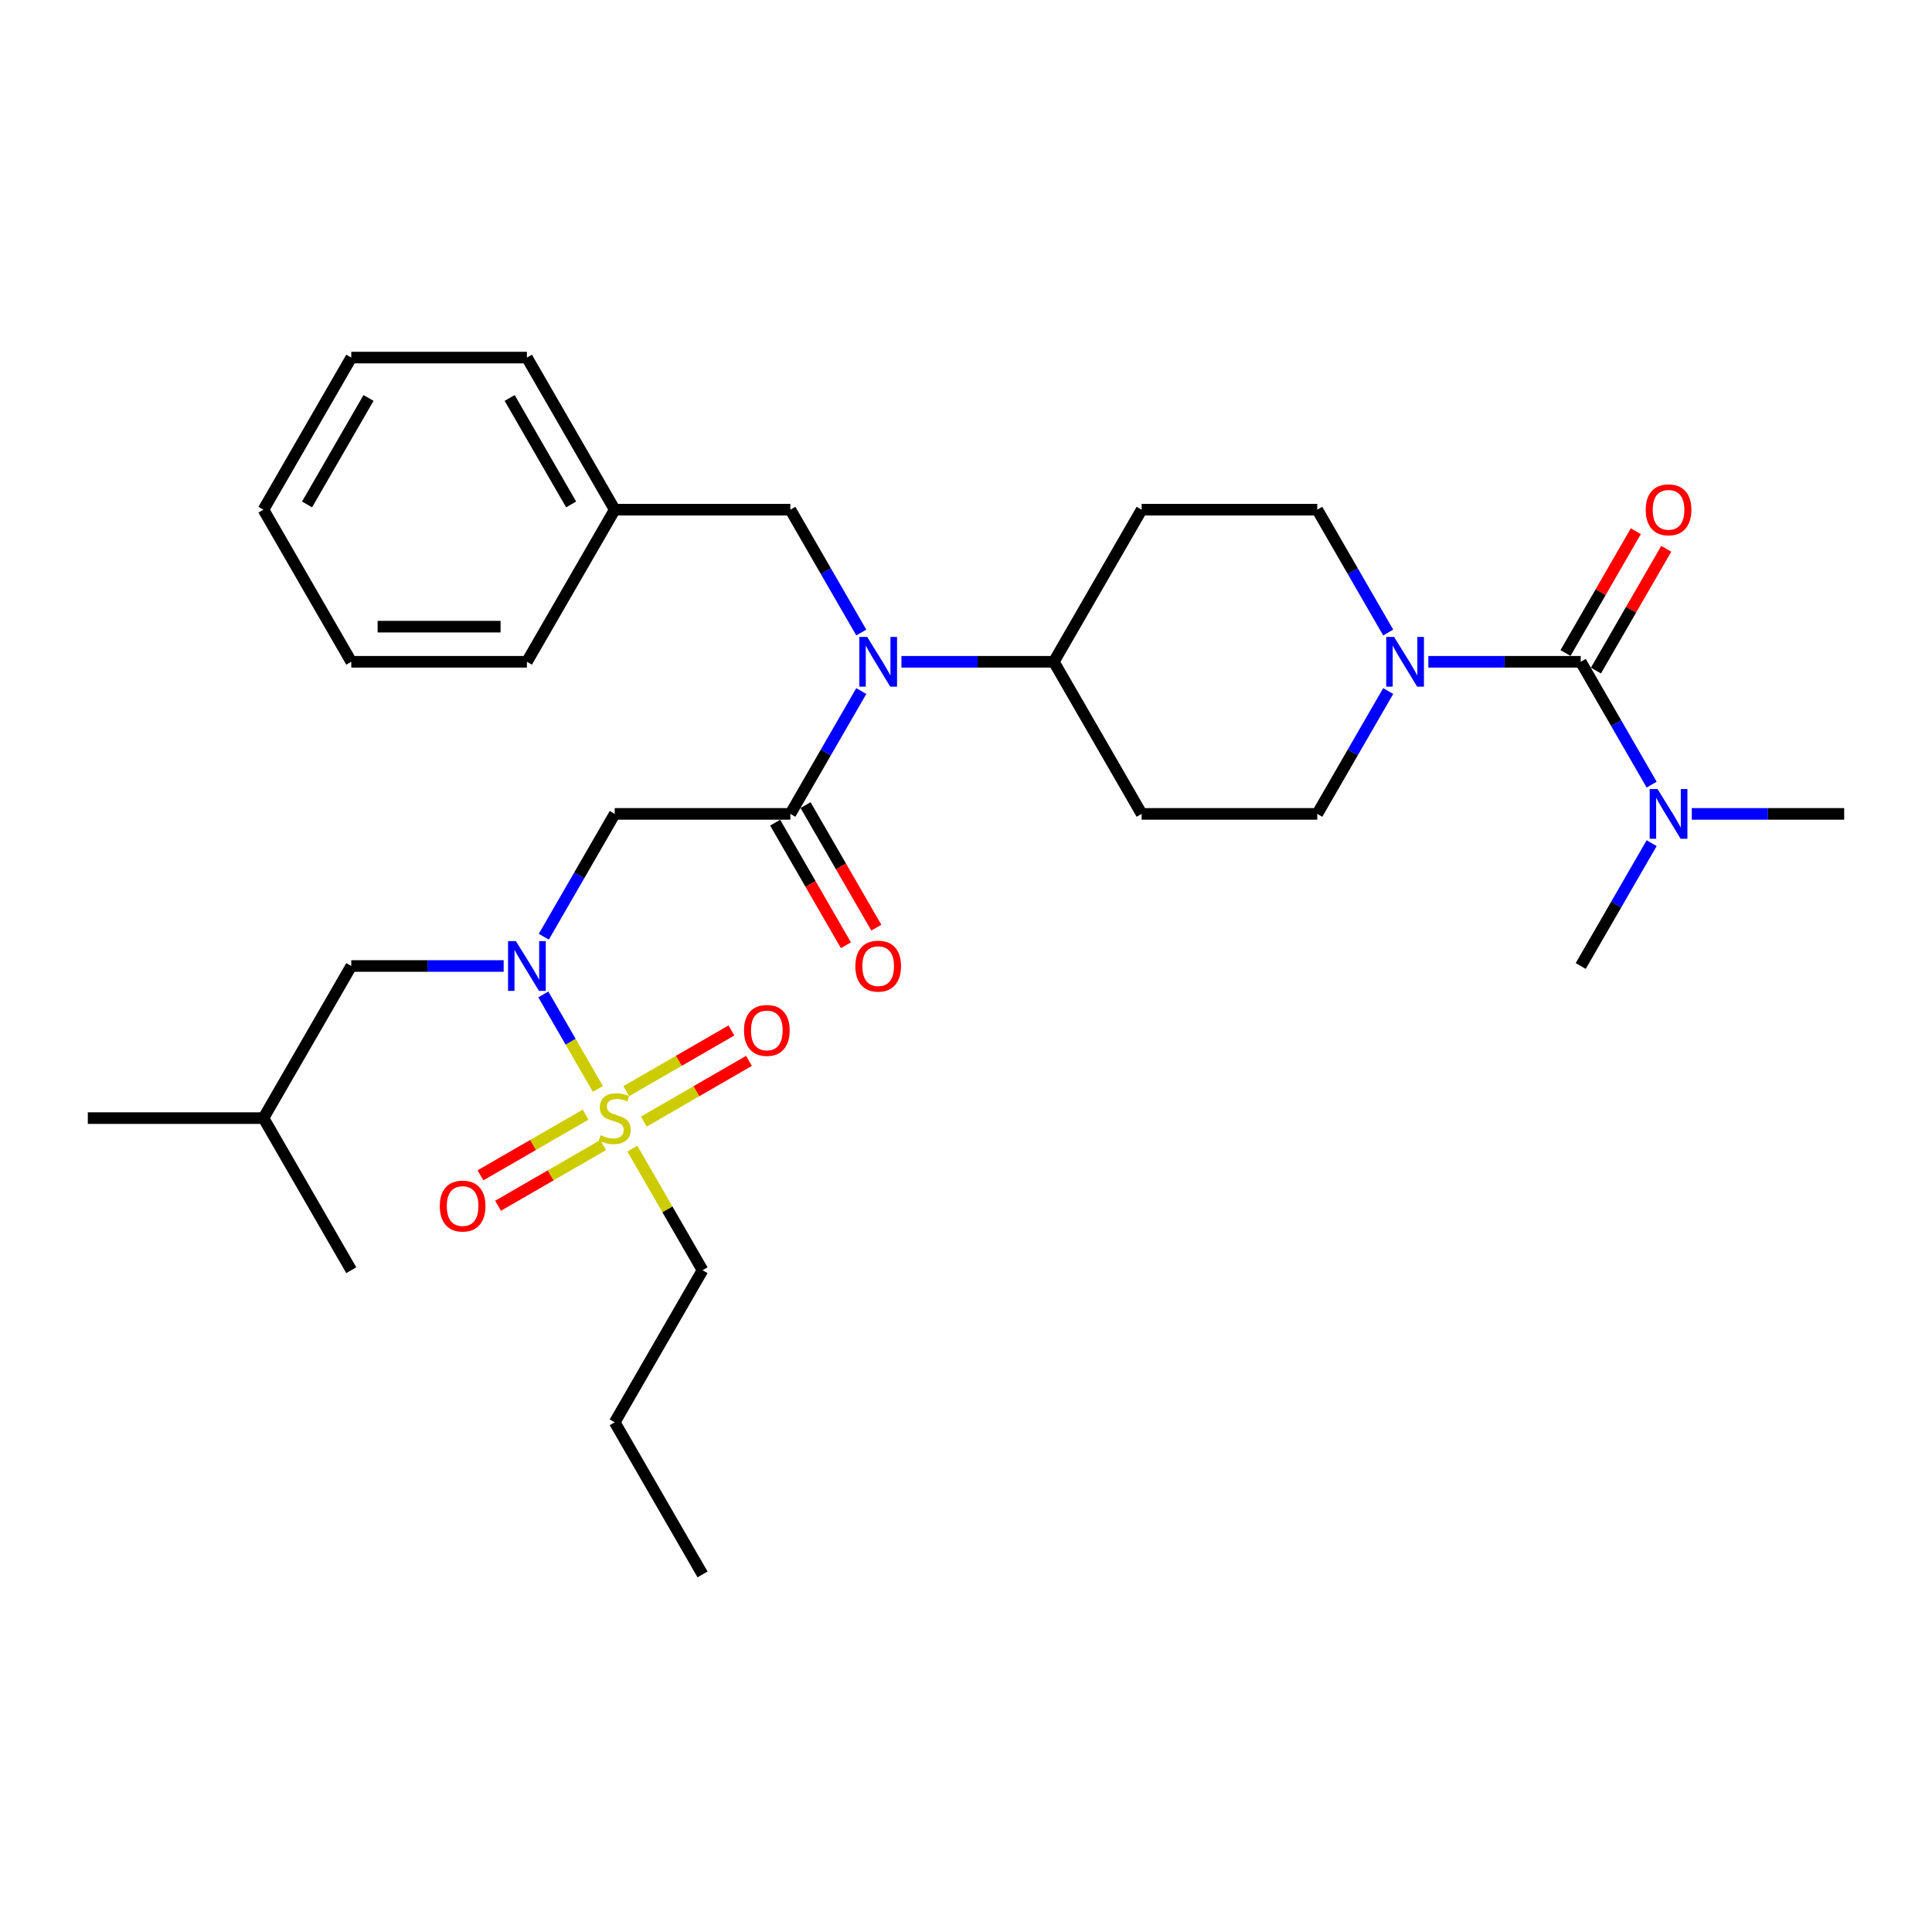 <?xml version='1.0' encoding='iso-8859-1'?>
<svg version='1.1' baseProfile='full'
              xmlns='http://www.w3.org/2000/svg'
                      xmlns:rdkit='http://www.rdkit.org/xml'
                      xmlns:xlink='http://www.w3.org/1999/xlink'
                  xml:space='preserve'
width='1000px' height='1000px' viewBox='0 0 1000 1000'>
<!-- END OF HEADER -->
<rect style='opacity:1.0;fill:#FFFFFF;stroke:none' width='1000' height='1000' x='0' y='0'> </rect>
<path class='bond-2' d='M 309.459,563.62 L 295.339,539.165' style='fill:none;fill-rule:evenodd;stroke:#CCCC00;stroke-width:6px;stroke-linecap:butt;stroke-linejoin:miter;stroke-opacity:1' />
<path class='bond-2' d='M 295.339,539.165 L 281.22,514.709' style='fill:none;fill-rule:evenodd;stroke:#0000FF;stroke-width:6px;stroke-linecap:butt;stroke-linejoin:miter;stroke-opacity:1' />
<path class='bond-7' d='M 333.255,580.525 L 360.462,564.816' style='fill:none;fill-rule:evenodd;stroke:#CCCC00;stroke-width:6px;stroke-linecap:butt;stroke-linejoin:miter;stroke-opacity:1' />
<path class='bond-7' d='M 360.462,564.816 L 387.67,549.108' style='fill:none;fill-rule:evenodd;stroke:#FF0000;stroke-width:6px;stroke-linecap:butt;stroke-linejoin:miter;stroke-opacity:1' />
<path class='bond-7' d='M 324.164,564.779 L 351.371,549.07' style='fill:none;fill-rule:evenodd;stroke:#CCCC00;stroke-width:6px;stroke-linecap:butt;stroke-linejoin:miter;stroke-opacity:1' />
<path class='bond-7' d='M 351.371,549.07 L 378.579,533.362' style='fill:none;fill-rule:evenodd;stroke:#FF0000;stroke-width:6px;stroke-linecap:butt;stroke-linejoin:miter;stroke-opacity:1' />
<path class='bond-8' d='M 303.109,576.935 L 275.901,592.643' style='fill:none;fill-rule:evenodd;stroke:#CCCC00;stroke-width:6px;stroke-linecap:butt;stroke-linejoin:miter;stroke-opacity:1' />
<path class='bond-8' d='M 275.901,592.643 L 248.694,608.351' style='fill:none;fill-rule:evenodd;stroke:#FF0000;stroke-width:6px;stroke-linecap:butt;stroke-linejoin:miter;stroke-opacity:1' />
<path class='bond-8' d='M 312.2,592.68 L 284.992,608.389' style='fill:none;fill-rule:evenodd;stroke:#CCCC00;stroke-width:6px;stroke-linecap:butt;stroke-linejoin:miter;stroke-opacity:1' />
<path class='bond-8' d='M 284.992,608.389 L 257.785,624.097' style='fill:none;fill-rule:evenodd;stroke:#FF0000;stroke-width:6px;stroke-linecap:butt;stroke-linejoin:miter;stroke-opacity:1' />
<path class='bond-18' d='M 327.304,594.53 L 345.47,625.994' style='fill:none;fill-rule:evenodd;stroke:#CCCC00;stroke-width:6px;stroke-linecap:butt;stroke-linejoin:miter;stroke-opacity:1' />
<path class='bond-18' d='M 345.47,625.994 L 363.636,657.459' style='fill:none;fill-rule:evenodd;stroke:#000000;stroke-width:6px;stroke-linecap:butt;stroke-linejoin:miter;stroke-opacity:1' />
<path class='bond-0' d='M 818.182,342.541 L 778.745,342.541' style='fill:none;fill-rule:evenodd;stroke:#000000;stroke-width:6px;stroke-linecap:butt;stroke-linejoin:miter;stroke-opacity:1' />
<path class='bond-0' d='M 778.745,342.541 L 739.309,342.541' style='fill:none;fill-rule:evenodd;stroke:#0000FF;stroke-width:6px;stroke-linecap:butt;stroke-linejoin:miter;stroke-opacity:1' />
<path class='bond-6' d='M 818.182,342.541 L 836.537,374.333' style='fill:none;fill-rule:evenodd;stroke:#000000;stroke-width:6px;stroke-linecap:butt;stroke-linejoin:miter;stroke-opacity:1' />
<path class='bond-6' d='M 836.537,374.333 L 854.892,406.125' style='fill:none;fill-rule:evenodd;stroke:#0000FF;stroke-width:6px;stroke-linecap:butt;stroke-linejoin:miter;stroke-opacity:1' />
<path class='bond-10' d='M 826.055,347.086 L 844.252,315.567' style='fill:none;fill-rule:evenodd;stroke:#000000;stroke-width:6px;stroke-linecap:butt;stroke-linejoin:miter;stroke-opacity:1' />
<path class='bond-10' d='M 844.252,315.567 L 862.45,284.048' style='fill:none;fill-rule:evenodd;stroke:#FF0000;stroke-width:6px;stroke-linecap:butt;stroke-linejoin:miter;stroke-opacity:1' />
<path class='bond-10' d='M 810.309,337.995 L 828.507,306.476' style='fill:none;fill-rule:evenodd;stroke:#000000;stroke-width:6px;stroke-linecap:butt;stroke-linejoin:miter;stroke-opacity:1' />
<path class='bond-10' d='M 828.507,306.476 L 846.704,274.957' style='fill:none;fill-rule:evenodd;stroke:#FF0000;stroke-width:6px;stroke-linecap:butt;stroke-linejoin:miter;stroke-opacity:1' />
<path class='bond-1' d='M 409.091,421.27 L 318.182,421.27' style='fill:none;fill-rule:evenodd;stroke:#000000;stroke-width:6px;stroke-linecap:butt;stroke-linejoin:miter;stroke-opacity:1' />
<path class='bond-5' d='M 409.091,421.27 L 427.446,389.478' style='fill:none;fill-rule:evenodd;stroke:#000000;stroke-width:6px;stroke-linecap:butt;stroke-linejoin:miter;stroke-opacity:1' />
<path class='bond-5' d='M 427.446,389.478 L 445.801,357.686' style='fill:none;fill-rule:evenodd;stroke:#0000FF;stroke-width:6px;stroke-linecap:butt;stroke-linejoin:miter;stroke-opacity:1' />
<path class='bond-16' d='M 401.218,425.816 L 419.531,457.535' style='fill:none;fill-rule:evenodd;stroke:#000000;stroke-width:6px;stroke-linecap:butt;stroke-linejoin:miter;stroke-opacity:1' />
<path class='bond-16' d='M 419.531,457.535 L 437.844,489.255' style='fill:none;fill-rule:evenodd;stroke:#FF0000;stroke-width:6px;stroke-linecap:butt;stroke-linejoin:miter;stroke-opacity:1' />
<path class='bond-16' d='M 416.964,416.725 L 435.277,448.444' style='fill:none;fill-rule:evenodd;stroke:#000000;stroke-width:6px;stroke-linecap:butt;stroke-linejoin:miter;stroke-opacity:1' />
<path class='bond-16' d='M 435.277,448.444 L 453.59,480.164' style='fill:none;fill-rule:evenodd;stroke:#FF0000;stroke-width:6px;stroke-linecap:butt;stroke-linejoin:miter;stroke-opacity:1' />
<path class='bond-3' d='M 281.472,484.855 L 299.827,453.062' style='fill:none;fill-rule:evenodd;stroke:#0000FF;stroke-width:6px;stroke-linecap:butt;stroke-linejoin:miter;stroke-opacity:1' />
<path class='bond-3' d='M 299.827,453.062 L 318.182,421.27' style='fill:none;fill-rule:evenodd;stroke:#000000;stroke-width:6px;stroke-linecap:butt;stroke-linejoin:miter;stroke-opacity:1' />
<path class='bond-17' d='M 260.691,500 L 221.255,500' style='fill:none;fill-rule:evenodd;stroke:#0000FF;stroke-width:6px;stroke-linecap:butt;stroke-linejoin:miter;stroke-opacity:1' />
<path class='bond-17' d='M 221.255,500 L 181.818,500' style='fill:none;fill-rule:evenodd;stroke:#000000;stroke-width:6px;stroke-linecap:butt;stroke-linejoin:miter;stroke-opacity:1' />
<path class='bond-4' d='M 718.528,357.686 L 700.173,389.478' style='fill:none;fill-rule:evenodd;stroke:#0000FF;stroke-width:6px;stroke-linecap:butt;stroke-linejoin:miter;stroke-opacity:1' />
<path class='bond-4' d='M 700.173,389.478 L 681.818,421.27' style='fill:none;fill-rule:evenodd;stroke:#000000;stroke-width:6px;stroke-linecap:butt;stroke-linejoin:miter;stroke-opacity:1' />
<path class='bond-32' d='M 718.528,327.395 L 700.173,295.603' style='fill:none;fill-rule:evenodd;stroke:#0000FF;stroke-width:6px;stroke-linecap:butt;stroke-linejoin:miter;stroke-opacity:1' />
<path class='bond-32' d='M 700.173,295.603 L 681.818,263.811' style='fill:none;fill-rule:evenodd;stroke:#000000;stroke-width:6px;stroke-linecap:butt;stroke-linejoin:miter;stroke-opacity:1' />
<path class='bond-9' d='M 466.582,342.541 L 506.018,342.541' style='fill:none;fill-rule:evenodd;stroke:#0000FF;stroke-width:6px;stroke-linecap:butt;stroke-linejoin:miter;stroke-opacity:1' />
<path class='bond-9' d='M 506.018,342.541 L 545.455,342.541' style='fill:none;fill-rule:evenodd;stroke:#000000;stroke-width:6px;stroke-linecap:butt;stroke-linejoin:miter;stroke-opacity:1' />
<path class='bond-15' d='M 445.801,327.395 L 427.446,295.603' style='fill:none;fill-rule:evenodd;stroke:#0000FF;stroke-width:6px;stroke-linecap:butt;stroke-linejoin:miter;stroke-opacity:1' />
<path class='bond-15' d='M 427.446,295.603 L 409.091,263.811' style='fill:none;fill-rule:evenodd;stroke:#000000;stroke-width:6px;stroke-linecap:butt;stroke-linejoin:miter;stroke-opacity:1' />
<path class='bond-21' d='M 875.673,421.27 L 915.109,421.27' style='fill:none;fill-rule:evenodd;stroke:#0000FF;stroke-width:6px;stroke-linecap:butt;stroke-linejoin:miter;stroke-opacity:1' />
<path class='bond-21' d='M 915.109,421.27 L 954.545,421.27' style='fill:none;fill-rule:evenodd;stroke:#000000;stroke-width:6px;stroke-linecap:butt;stroke-linejoin:miter;stroke-opacity:1' />
<path class='bond-22' d='M 854.892,436.416 L 836.537,468.208' style='fill:none;fill-rule:evenodd;stroke:#0000FF;stroke-width:6px;stroke-linecap:butt;stroke-linejoin:miter;stroke-opacity:1' />
<path class='bond-22' d='M 836.537,468.208 L 818.182,500' style='fill:none;fill-rule:evenodd;stroke:#000000;stroke-width:6px;stroke-linecap:butt;stroke-linejoin:miter;stroke-opacity:1' />
<path class='bond-11' d='M 545.455,342.541 L 590.909,263.811' style='fill:none;fill-rule:evenodd;stroke:#000000;stroke-width:6px;stroke-linecap:butt;stroke-linejoin:miter;stroke-opacity:1' />
<path class='bond-12' d='M 545.455,342.541 L 590.909,421.27' style='fill:none;fill-rule:evenodd;stroke:#000000;stroke-width:6px;stroke-linecap:butt;stroke-linejoin:miter;stroke-opacity:1' />
<path class='bond-13' d='M 590.909,263.811 L 681.818,263.811' style='fill:none;fill-rule:evenodd;stroke:#000000;stroke-width:6px;stroke-linecap:butt;stroke-linejoin:miter;stroke-opacity:1' />
<path class='bond-14' d='M 590.909,421.27 L 681.818,421.27' style='fill:none;fill-rule:evenodd;stroke:#000000;stroke-width:6px;stroke-linecap:butt;stroke-linejoin:miter;stroke-opacity:1' />
<path class='bond-19' d='M 409.091,263.811 L 318.182,263.811' style='fill:none;fill-rule:evenodd;stroke:#000000;stroke-width:6px;stroke-linecap:butt;stroke-linejoin:miter;stroke-opacity:1' />
<path class='bond-20' d='M 181.818,500 L 136.364,578.73' style='fill:none;fill-rule:evenodd;stroke:#000000;stroke-width:6px;stroke-linecap:butt;stroke-linejoin:miter;stroke-opacity:1' />
<path class='bond-25' d='M 363.636,657.459 L 318.182,736.189' style='fill:none;fill-rule:evenodd;stroke:#000000;stroke-width:6px;stroke-linecap:butt;stroke-linejoin:miter;stroke-opacity:1' />
<path class='bond-23' d='M 318.182,263.811 L 272.727,185.082' style='fill:none;fill-rule:evenodd;stroke:#000000;stroke-width:6px;stroke-linecap:butt;stroke-linejoin:miter;stroke-opacity:1' />
<path class='bond-23' d='M 295.618,261.093 L 263.8,205.982' style='fill:none;fill-rule:evenodd;stroke:#000000;stroke-width:6px;stroke-linecap:butt;stroke-linejoin:miter;stroke-opacity:1' />
<path class='bond-24' d='M 318.182,263.811 L 272.727,342.541' style='fill:none;fill-rule:evenodd;stroke:#000000;stroke-width:6px;stroke-linecap:butt;stroke-linejoin:miter;stroke-opacity:1' />
<path class='bond-26' d='M 136.364,578.73 L 45.455,578.73' style='fill:none;fill-rule:evenodd;stroke:#000000;stroke-width:6px;stroke-linecap:butt;stroke-linejoin:miter;stroke-opacity:1' />
<path class='bond-27' d='M 136.364,578.73 L 181.818,657.459' style='fill:none;fill-rule:evenodd;stroke:#000000;stroke-width:6px;stroke-linecap:butt;stroke-linejoin:miter;stroke-opacity:1' />
<path class='bond-29' d='M 272.727,185.082 L 181.818,185.082' style='fill:none;fill-rule:evenodd;stroke:#000000;stroke-width:6px;stroke-linecap:butt;stroke-linejoin:miter;stroke-opacity:1' />
<path class='bond-30' d='M 272.727,342.541 L 181.818,342.541' style='fill:none;fill-rule:evenodd;stroke:#000000;stroke-width:6px;stroke-linecap:butt;stroke-linejoin:miter;stroke-opacity:1' />
<path class='bond-30' d='M 259.091,324.359 L 195.455,324.359' style='fill:none;fill-rule:evenodd;stroke:#000000;stroke-width:6px;stroke-linecap:butt;stroke-linejoin:miter;stroke-opacity:1' />
<path class='bond-28' d='M 318.182,736.189 L 363.636,814.918' style='fill:none;fill-rule:evenodd;stroke:#000000;stroke-width:6px;stroke-linecap:butt;stroke-linejoin:miter;stroke-opacity:1' />
<path class='bond-33' d='M 181.818,185.082 L 136.364,263.811' style='fill:none;fill-rule:evenodd;stroke:#000000;stroke-width:6px;stroke-linecap:butt;stroke-linejoin:miter;stroke-opacity:1' />
<path class='bond-33' d='M 190.746,205.982 L 158.928,261.093' style='fill:none;fill-rule:evenodd;stroke:#000000;stroke-width:6px;stroke-linecap:butt;stroke-linejoin:miter;stroke-opacity:1' />
<path class='bond-31' d='M 181.818,342.541 L 136.364,263.811' style='fill:none;fill-rule:evenodd;stroke:#000000;stroke-width:6px;stroke-linecap:butt;stroke-linejoin:miter;stroke-opacity:1' />
<path  class='atom-0' d='M 310.909 587.566
Q 311.2 587.675, 312.4 588.184
Q 313.6 588.693, 314.909 589.02
Q 316.255 589.311, 317.564 589.311
Q 320 589.311, 321.418 588.148
Q 322.836 586.948, 322.836 584.875
Q 322.836 583.457, 322.109 582.584
Q 321.418 581.711, 320.327 581.239
Q 319.236 580.766, 317.418 580.22
Q 315.127 579.53, 313.745 578.875
Q 312.4 578.22, 311.418 576.839
Q 310.473 575.457, 310.473 573.13
Q 310.473 569.893, 312.655 567.893
Q 314.873 565.893, 319.236 565.893
Q 322.218 565.893, 325.6 567.311
L 324.764 570.111
Q 321.673 568.839, 319.345 568.839
Q 316.836 568.839, 315.455 569.893
Q 314.073 570.911, 314.109 572.693
Q 314.109 574.075, 314.8 574.911
Q 315.527 575.748, 316.545 576.22
Q 317.6 576.693, 319.345 577.239
Q 321.673 577.966, 323.055 578.693
Q 324.436 579.42, 325.418 580.911
Q 326.436 582.366, 326.436 584.875
Q 326.436 588.439, 324.036 590.366
Q 321.673 592.257, 317.709 592.257
Q 315.418 592.257, 313.673 591.748
Q 311.964 591.275, 309.927 590.439
L 310.909 587.566
' fill='#CCCC00'/>
<path  class='atom-3' d='M 267.036 487.127
L 275.473 500.764
Q 276.309 502.109, 277.655 504.545
Q 279 506.982, 279.073 507.127
L 279.073 487.127
L 282.491 487.127
L 282.491 512.873
L 278.964 512.873
L 269.909 497.964
Q 268.855 496.218, 267.727 494.218
Q 266.636 492.218, 266.309 491.6
L 266.309 512.873
L 262.964 512.873
L 262.964 487.127
L 267.036 487.127
' fill='#0000FF'/>
<path  class='atom-5' d='M 721.582 329.668
L 730.018 343.304
Q 730.855 344.65, 732.2 347.086
Q 733.545 349.523, 733.618 349.668
L 733.618 329.668
L 737.036 329.668
L 737.036 355.414
L 733.509 355.414
L 724.455 340.504
Q 723.4 338.759, 722.273 336.759
Q 721.182 334.759, 720.855 334.141
L 720.855 355.414
L 717.509 355.414
L 717.509 329.668
L 721.582 329.668
' fill='#0000FF'/>
<path  class='atom-6' d='M 448.855 329.668
L 457.291 343.304
Q 458.127 344.65, 459.473 347.086
Q 460.818 349.523, 460.891 349.668
L 460.891 329.668
L 464.309 329.668
L 464.309 355.414
L 460.782 355.414
L 451.727 340.504
Q 450.673 338.759, 449.545 336.759
Q 448.455 334.759, 448.127 334.141
L 448.127 355.414
L 444.782 355.414
L 444.782 329.668
L 448.855 329.668
' fill='#0000FF'/>
<path  class='atom-7' d='M 857.945 408.398
L 866.382 422.034
Q 867.218 423.38, 868.564 425.816
Q 869.909 428.252, 869.982 428.398
L 869.982 408.398
L 873.4 408.398
L 873.4 434.143
L 869.873 434.143
L 860.818 419.234
Q 859.764 417.489, 858.636 415.489
Q 857.545 413.489, 857.218 412.87
L 857.218 434.143
L 853.873 434.143
L 853.873 408.398
L 857.945 408.398
' fill='#0000FF'/>
<path  class='atom-8' d='M 385.093 533.348
Q 385.093 527.166, 388.148 523.711
Q 391.202 520.257, 396.911 520.257
Q 402.62 520.257, 405.675 523.711
Q 408.73 527.166, 408.73 533.348
Q 408.73 539.602, 405.639 543.166
Q 402.548 546.693, 396.911 546.693
Q 391.239 546.693, 388.148 543.166
Q 385.093 539.639, 385.093 533.348
M 396.911 543.784
Q 400.839 543.784, 402.948 541.166
Q 405.093 538.511, 405.093 533.348
Q 405.093 528.293, 402.948 525.748
Q 400.839 523.166, 396.911 523.166
Q 392.984 523.166, 390.839 525.711
Q 388.73 528.257, 388.73 533.348
Q 388.73 538.548, 390.839 541.166
Q 392.984 543.784, 396.911 543.784
' fill='#FF0000'/>
<path  class='atom-9' d='M 227.634 624.257
Q 227.634 618.075, 230.689 614.62
Q 233.743 611.166, 239.452 611.166
Q 245.161 611.166, 248.216 614.62
Q 251.27 618.075, 251.27 624.257
Q 251.27 630.511, 248.18 634.075
Q 245.089 637.602, 239.452 637.602
Q 233.78 637.602, 230.689 634.075
Q 227.634 630.548, 227.634 624.257
M 239.452 634.693
Q 243.38 634.693, 245.489 632.075
Q 247.634 629.42, 247.634 624.257
Q 247.634 619.202, 245.489 616.657
Q 243.38 614.075, 239.452 614.075
Q 235.525 614.075, 233.38 616.62
Q 231.27 619.166, 231.27 624.257
Q 231.27 629.457, 233.38 632.075
Q 235.525 634.693, 239.452 634.693
' fill='#FF0000'/>
<path  class='atom-11' d='M 851.818 263.884
Q 851.818 257.702, 854.873 254.248
Q 857.927 250.793, 863.636 250.793
Q 869.345 250.793, 872.4 254.248
Q 875.455 257.702, 875.455 263.884
Q 875.455 270.139, 872.364 273.702
Q 869.273 277.229, 863.636 277.229
Q 857.964 277.229, 854.873 273.702
Q 851.818 270.175, 851.818 263.884
M 863.636 274.32
Q 867.564 274.32, 869.673 271.702
Q 871.818 269.048, 871.818 263.884
Q 871.818 258.829, 869.673 256.284
Q 867.564 253.702, 863.636 253.702
Q 859.709 253.702, 857.564 256.248
Q 855.455 258.793, 855.455 263.884
Q 855.455 269.084, 857.564 271.702
Q 859.709 274.32, 863.636 274.32
' fill='#FF0000'/>
<path  class='atom-17' d='M 442.727 500.073
Q 442.727 493.891, 445.782 490.436
Q 448.836 486.982, 454.545 486.982
Q 460.255 486.982, 463.309 490.436
Q 466.364 493.891, 466.364 500.073
Q 466.364 506.327, 463.273 509.891
Q 460.182 513.418, 454.545 513.418
Q 448.873 513.418, 445.782 509.891
Q 442.727 506.364, 442.727 500.073
M 454.545 510.509
Q 458.473 510.509, 460.582 507.891
Q 462.727 505.236, 462.727 500.073
Q 462.727 495.018, 460.582 492.473
Q 458.473 489.891, 454.545 489.891
Q 450.618 489.891, 448.473 492.436
Q 446.364 494.982, 446.364 500.073
Q 446.364 505.273, 448.473 507.891
Q 450.618 510.509, 454.545 510.509
' fill='#FF0000'/>
</svg>
